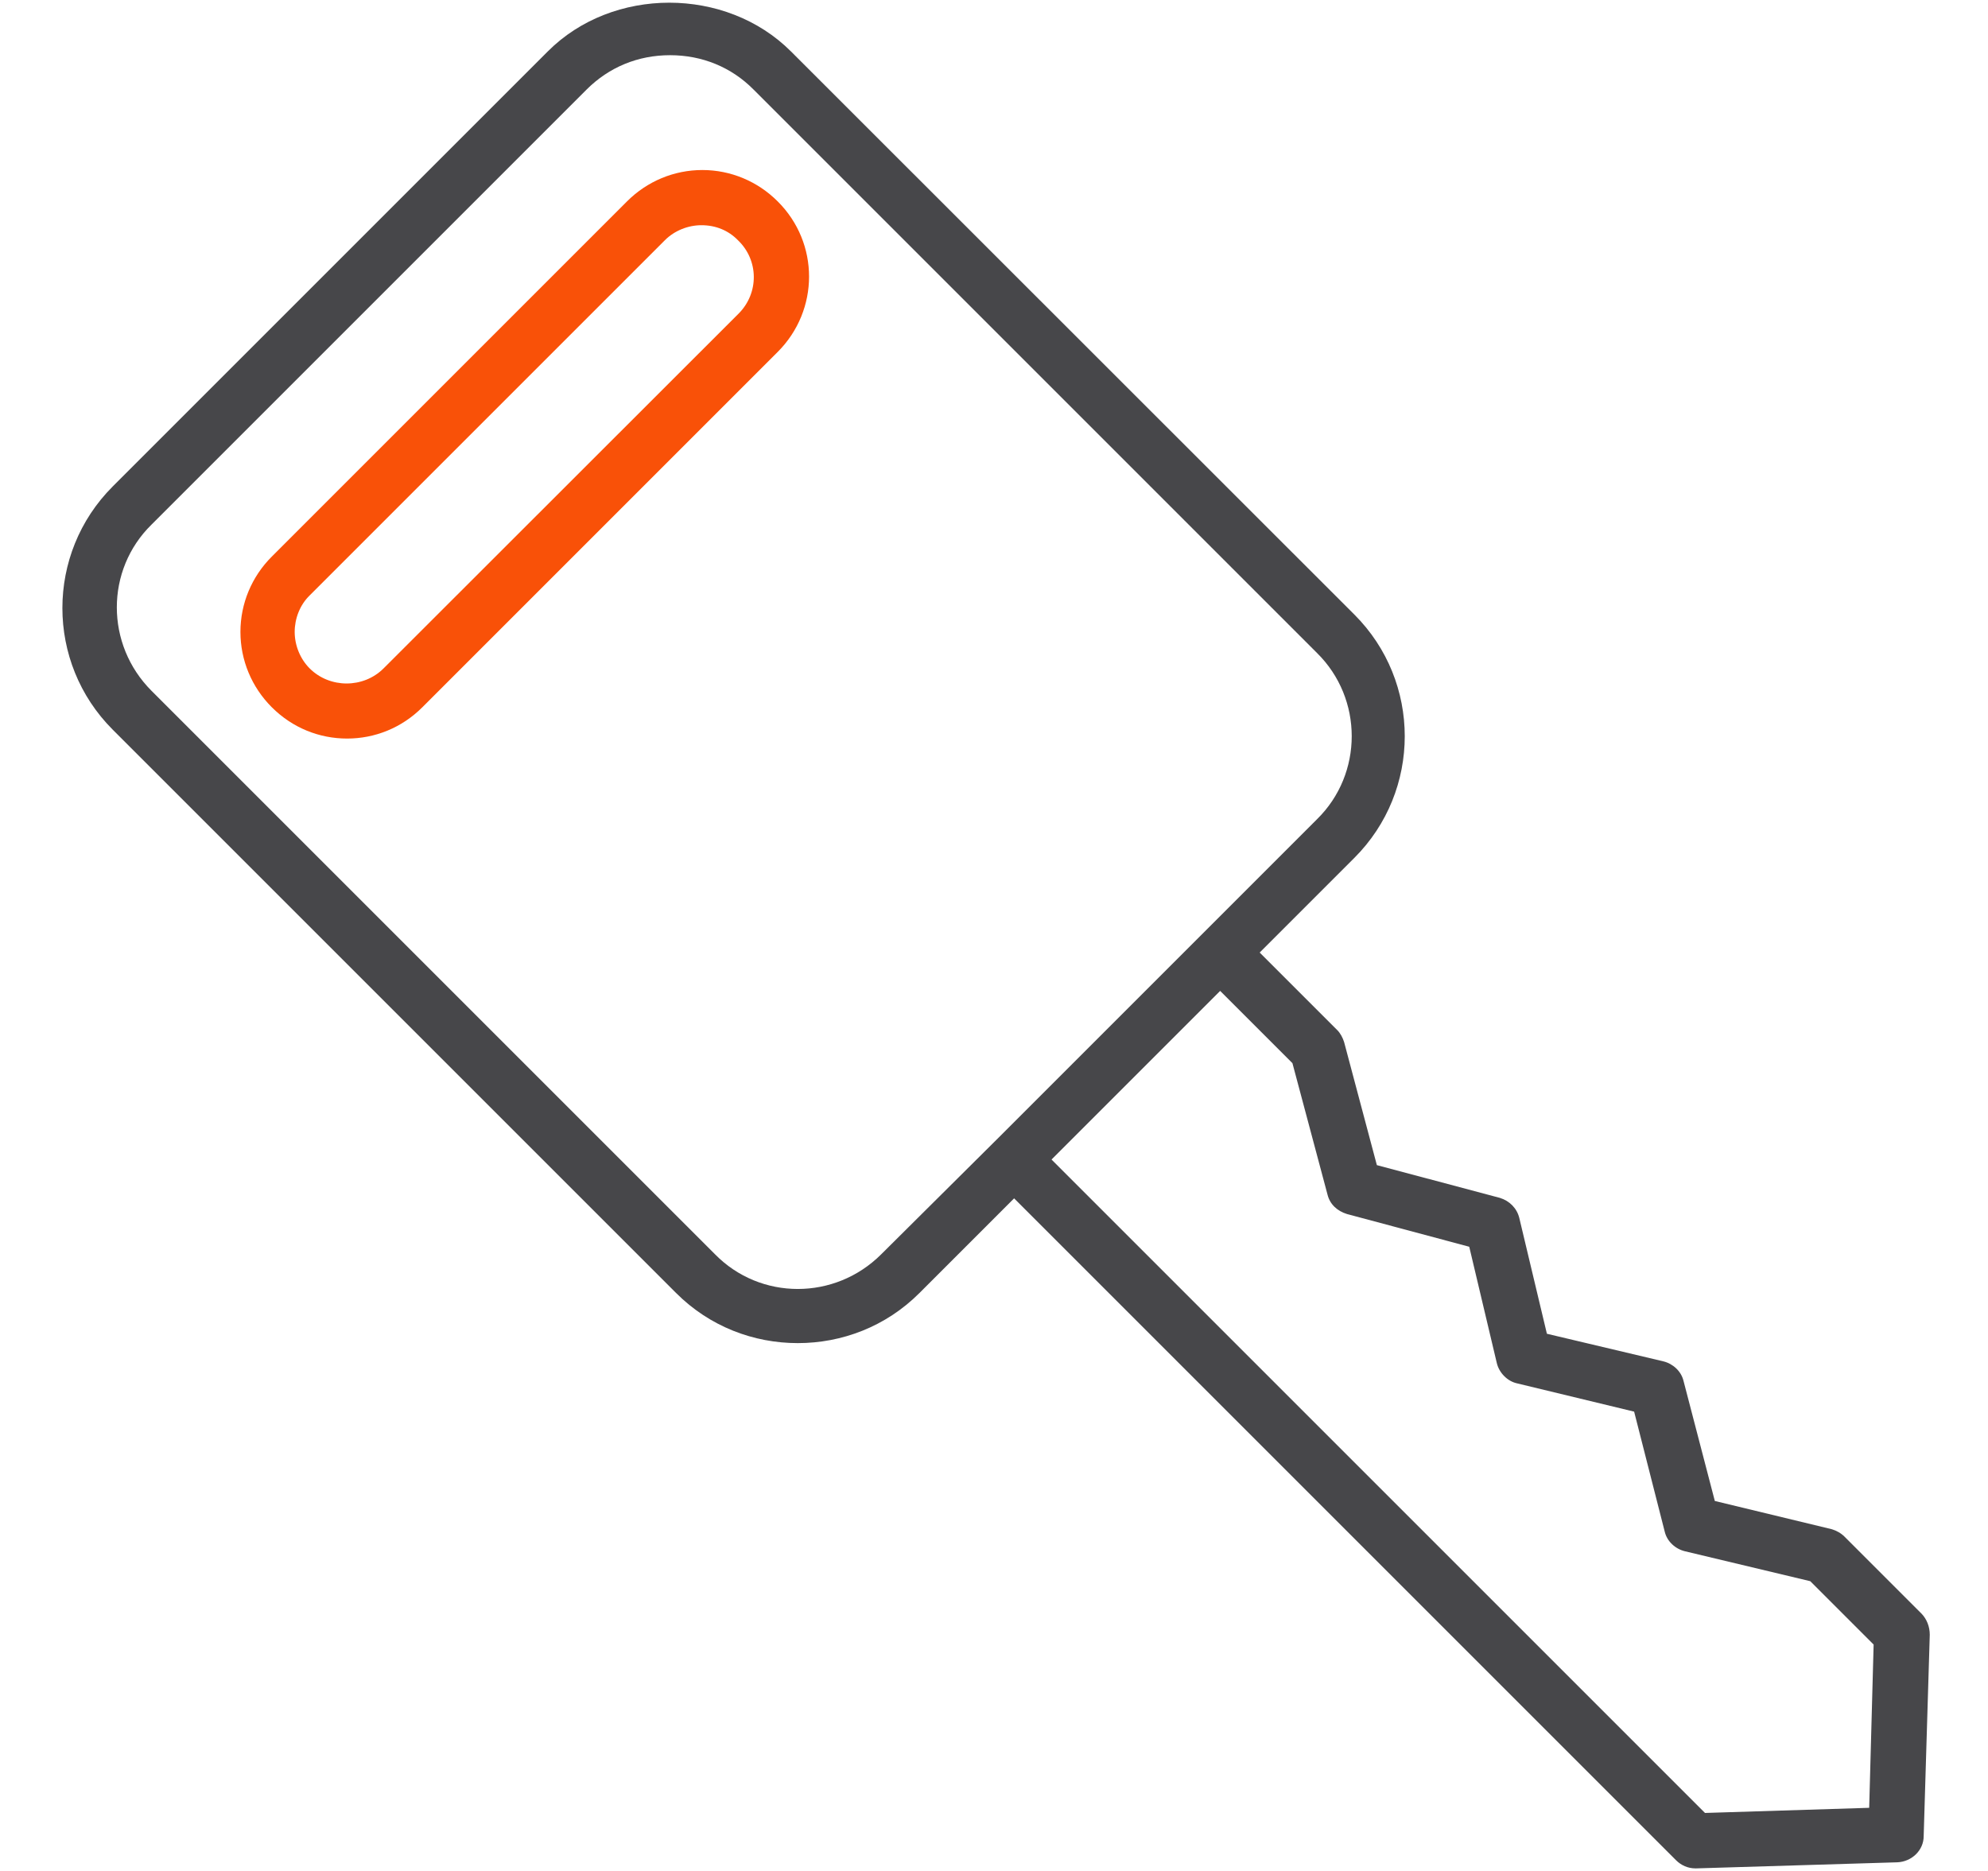 <?xml version="1.0" encoding="utf-8"?>
<!-- Generator: Adobe Illustrator 24.3.0, SVG Export Plug-In . SVG Version: 6.00 Build 0)  -->
<svg version="1.1" id="Layer_1" xmlns="http://www.w3.org/2000/svg" xmlns:xlink="http://www.w3.org/1999/xlink" x="0px" y="0px"
	 viewBox="0 0 85 80" style="enable-background:new 0 0 85 80;" xml:space="preserve">
<style type="text/css">
	.st0{fill:none;}
	.st1{fill:#F95108;}
	.st2{fill:#47474A;}
	.st3{display:none;}
</style>
<g id="Icons">
	<g>
		<path class="st0" d="M30.03,9.6c-0.61,0-1.15,0.22-1.56,0.64L13.28,25.42c-0.41,0.41-0.64,0.99-0.64,1.56
			c0,0.57,0.22,1.15,0.64,1.56c0.86,0.86,2.27,0.86,3.16,0l15.19-15.19c0.86-0.86,0.86-2.3,0-3.16C31.18,9.82,30.6,9.6,30.03,9.6z"
			/>
		<path class="st0" d="M42.53,48.75l8.87-8.87l0,0l4.85-4.85l0,0c1.98-1.98,1.98-5.17,0-7.11L32.16,3.82
			c-0.96-0.96-2.2-1.47-3.57-1.47s-2.62,0.51-3.57,1.47l-18.6,18.6c-1.98,1.95-1.98,5.17,0,7.11l24.09,24.09
			c1.95,1.98,5.17,1.98,7.11,0L42.53,48.75L42.53,48.75z M33.25,15.02L33.25,15.02L18.06,30.21c-0.89,0.89-2.04,1.34-3.22,1.34
			s-2.33-0.45-3.22-1.34c-0.86-0.86-1.34-2.01-1.34-3.22s0.48-2.36,1.34-3.22L26.8,8.58c0.86-0.86,2.01-1.34,3.22-1.34l0,0
			c1.21,0,2.36,0.48,3.22,1.34C35,10.37,35,13.27,33.25,15.02z"/>
		<path class="st0" d="M72.08,66.29c-0.41-0.1-0.77-0.41-0.86-0.83l-1.31-5.14l-5.01-1.21c-0.41-0.1-0.77-0.45-0.86-0.86l-1.18-4.98
			l-5.23-1.4c-0.41-0.1-0.7-0.41-0.83-0.83l-1.5-5.62l-3.09-3.09l-7.21,7.21l27.95,27.95l7.02-0.22l0.22-7.02l-2.71-2.71
			L72.08,66.29z"/>
		<path class="st1" d="M30.03,7.27L30.03,7.27c-1.21,0-2.36,0.48-3.22,1.34L11.62,23.8c-0.86,0.86-1.34,2.01-1.34,3.22
			s0.48,2.36,1.34,3.22c0.89,0.89,2.04,1.34,3.22,1.34s2.33-0.45,3.22-1.34l15.19-15.19l0,0c1.79-1.79,1.79-4.66,0-6.44
			C32.39,7.75,31.24,7.27,30.03,7.27z M31.59,13.4L16.4,28.58c-0.86,0.86-2.3,0.86-3.16,0c-0.41-0.41-0.64-0.99-0.64-1.56
			c0-0.57,0.22-1.15,0.64-1.56l15.19-15.19c0.41-0.41,0.99-0.64,1.56-0.64c0.61,0,1.15,0.22,1.56,0.64
			C32.45,11.13,32.45,12.53,31.59,13.4z"/>
		<path class="st2" d="M82.16,69l-3.29-3.29c-0.16-0.16-0.35-0.26-0.54-0.32l-5.01-1.21l-1.34-5.14c-0.1-0.41-0.45-0.73-0.86-0.83
			l-4.98-1.18l-1.18-4.95c-0.1-0.41-0.41-0.73-0.83-0.86l-5.26-1.4l-1.4-5.26c-0.06-0.19-0.16-0.38-0.29-0.51l-3.32-3.32l4.05-4.05
			l0,0c2.87-2.87,2.87-7.53,0-10.4L33.82,2.2c-2.78-2.78-7.63-2.78-10.4,0L4.82,20.8c-2.87,2.87-2.87,7.53,0,10.4l24.09,24.09
			c1.44,1.44,3.32,2.14,5.2,2.14s3.76-0.7,5.2-2.14l4.05-4.05l28.3,28.3c0.22,0.22,0.51,0.35,0.83,0.35h0.03l8.61-0.26
			c0.61-0.03,1.12-0.51,1.12-1.12l0.26-8.61C82.51,69.55,82.38,69.23,82.16,69z M37.68,53.63c-1.98,1.98-5.17,1.98-7.11,0
			L6.48,29.54c-1.98-1.98-1.98-5.17,0-7.11l18.6-18.6c0.96-0.96,2.2-1.47,3.57-1.47s2.62,0.51,3.57,1.47l24.09,24.09
			c1.98,1.95,1.98,5.17,0,7.11l0,0l-4.85,4.85l0,0l-8.87,8.87l0,0L37.68,53.63z M79.92,77.3l-7.02,0.22L44.96,49.58l7.21-7.21
			l3.09,3.09l1.5,5.62c0.1,0.41,0.41,0.7,0.83,0.83l5.23,1.4L64,58.29c0.1,0.41,0.45,0.77,0.86,0.86l5.01,1.21l1.31,5.14
			c0.1,0.41,0.45,0.73,0.86,0.83l5.36,1.28l2.71,2.71L79.92,77.3z"/>
	</g>
</g>
<g id="Layer_3" class="st3">
</g>
</svg>
